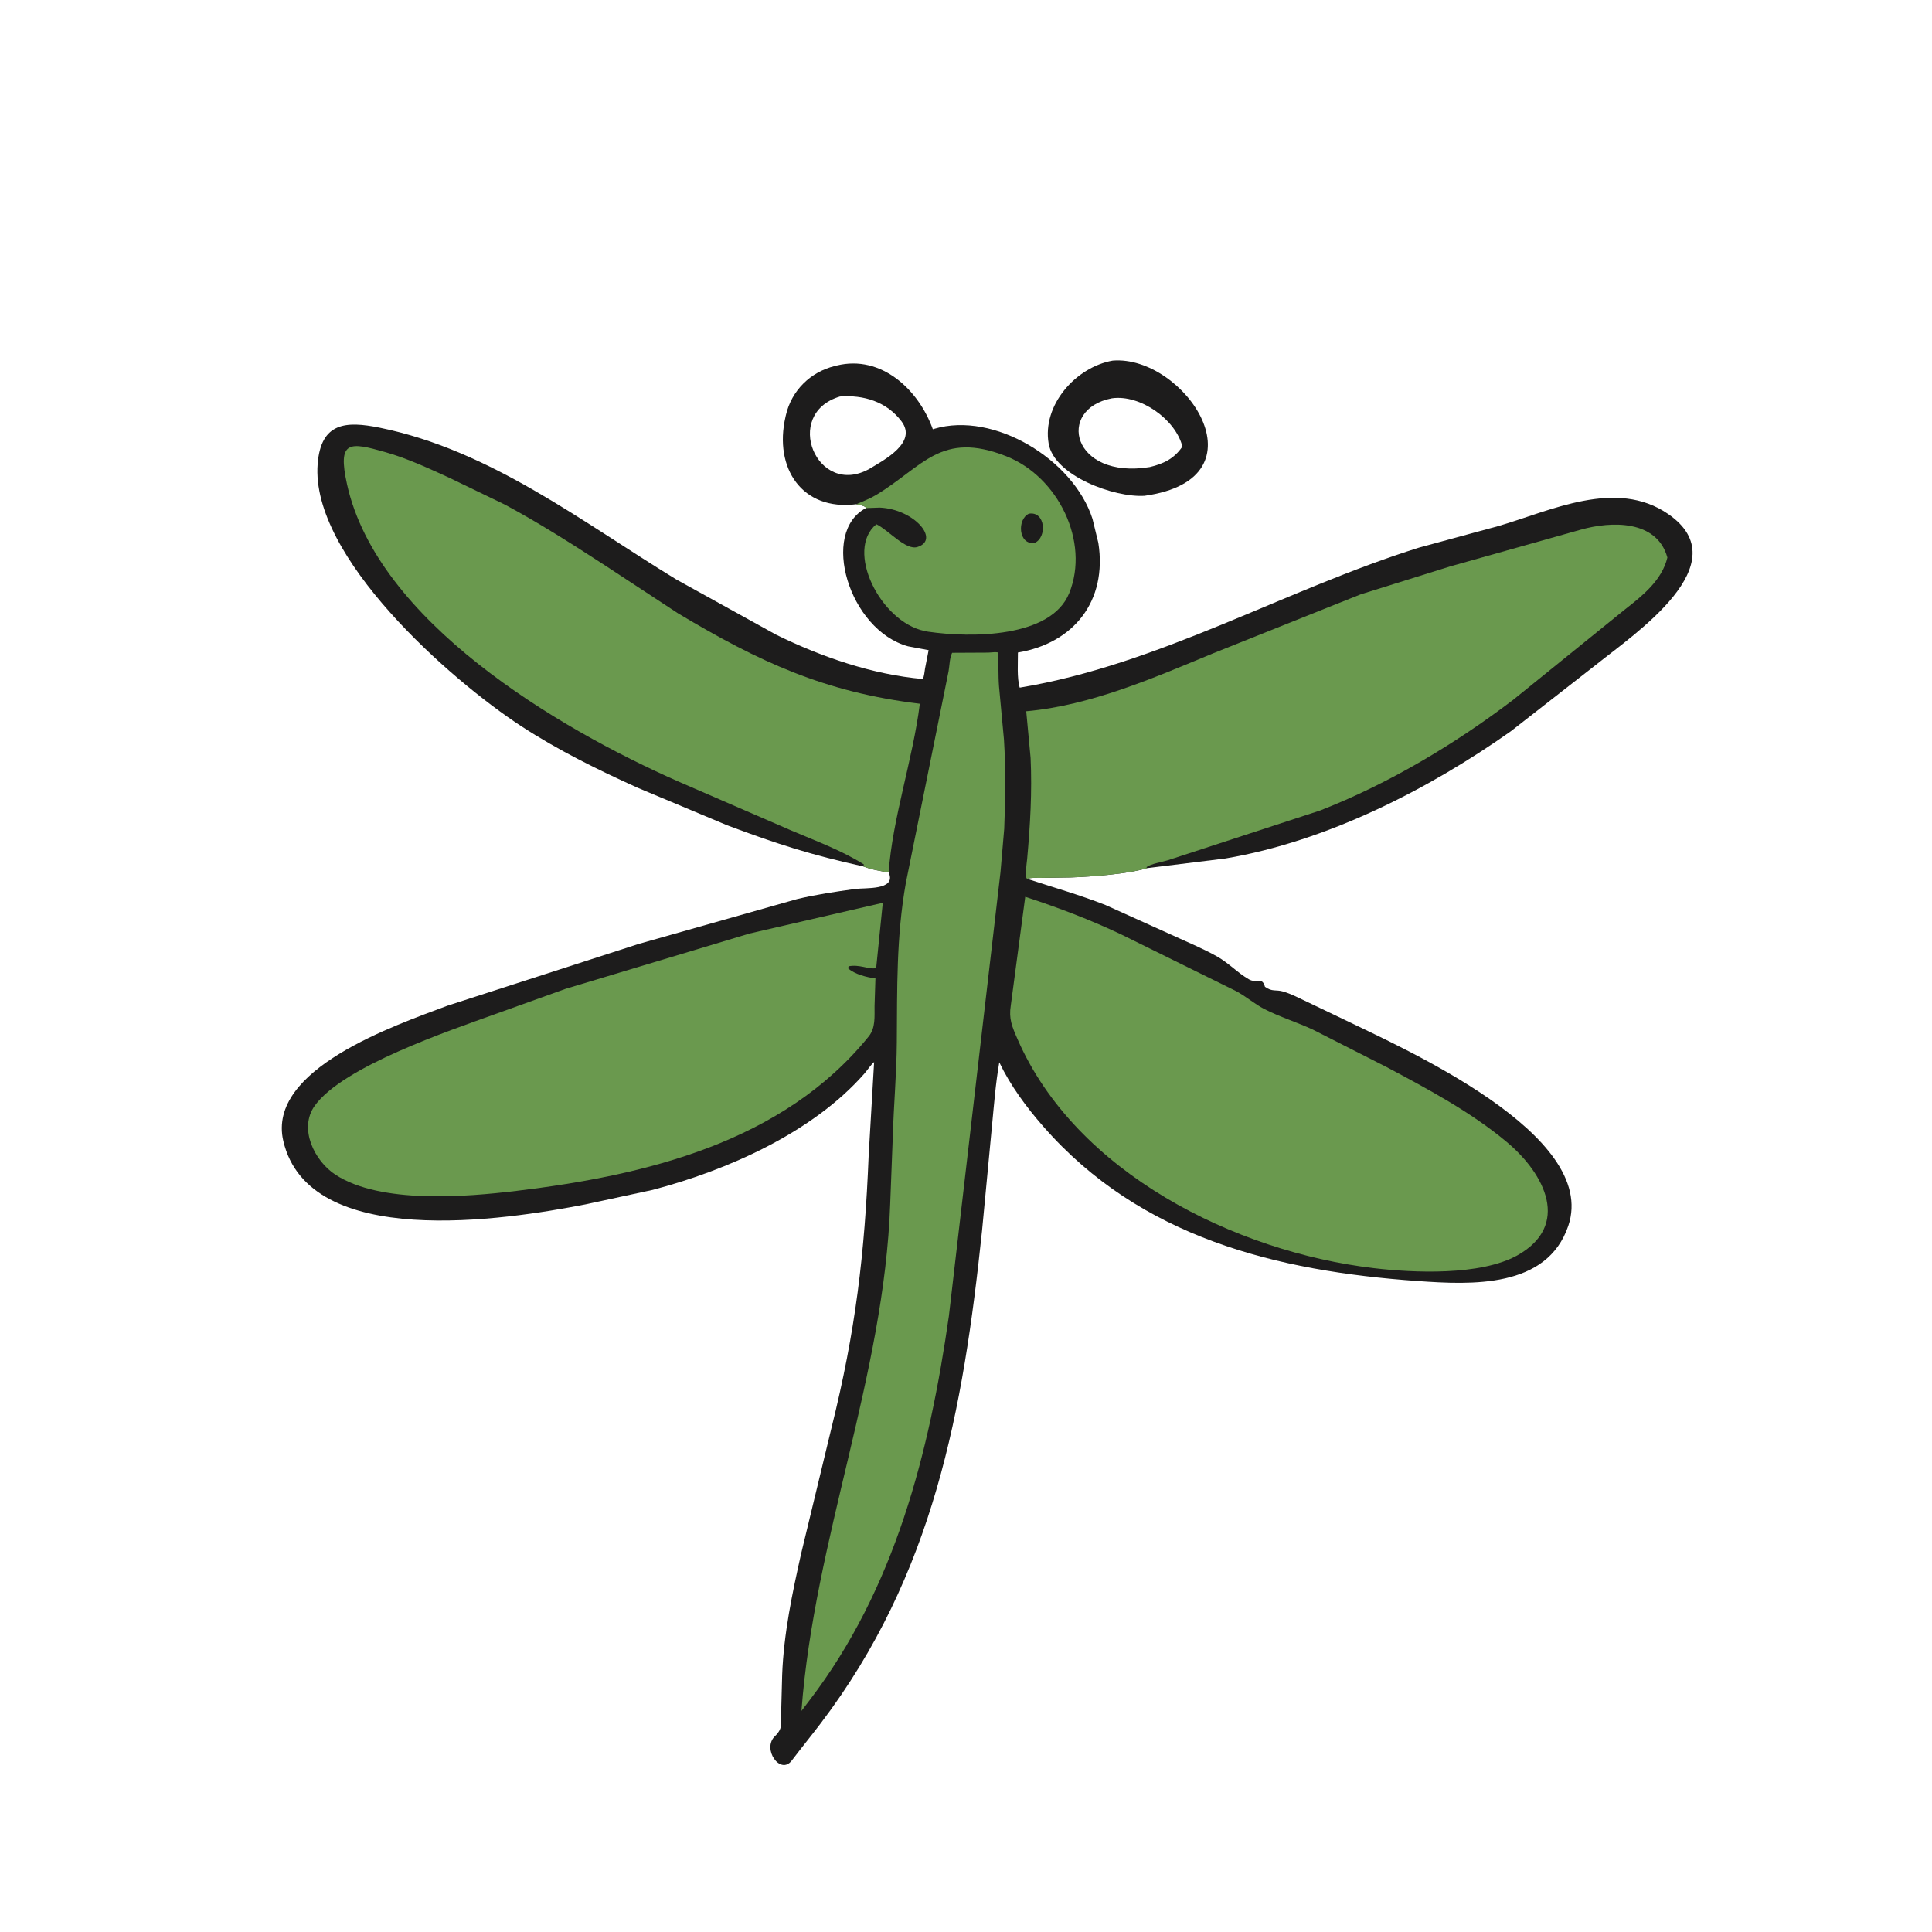 <svg version="1.1" xmlns="http://www.w3.org/2000/svg" style="display: block;" viewBox="0 0 2048 2048" width="640" height="640">
<path transform="translate(0,0)" fill="rgb(29,28,28)" d="M 1179.44 382.281 C 1255.17 375.932 1344.91 507.254 1213.25 525.566 C 1181.26 527.601 1117.54 504.419 1111.62 470.308 C 1104.54 429.512 1140.32 389.199 1179.44 382.281 z M 1178.63 422.236 C 1119.24 433.686 1136.31 508.521 1218.78 495.103 C 1233.47 491.596 1244.61 486.252 1253.39 473.403 C 1246.2 444.489 1208.6 417.966 1178.63 422.236 z"/>
<path transform="translate(0,0)" fill="rgb(29,28,28)" d="M 907.608 534.511 C 850.2 541.701 820.153 496.267 832.673 441.882 L 833.068 440.11 C 839.104 413.884 859.164 394.303 885 387.981 L 886.918 387.497 C 934.243 375.841 973.718 413.003 988.836 455.025 L 990.38 454.559 C 1053.69 435.765 1137.94 487.196 1158.09 550 L 1164.29 575.5 C 1173.95 637.141 1138.15 681.857 1079.03 691.695 C 1079.15 702.714 1077.83 718.515 1080.94 728.922 C 1229.27 704.355 1361.7 625.155 1504.17 580.5 L 1588.32 557.625 C 1643.3 541.703 1713.05 506.644 1768.5 544.99 C 1844.22 597.355 1732.28 672.212 1692.34 704.279 L 1601.56 775.15 C 1513.98 837.046 1406.15 891.911 1299.01 910.02 L 1216.02 920.262 C 1195.43 926.592 1156.11 929.408 1134.99 930.124 L 1103.01 930.603 C 1098.6 930.685 1093.01 930.103 1088.84 931.578 C 1116.81 940.788 1144.77 948.687 1171.79 959.323 L 1240.89 990.518 C 1257.37 998.164 1274.4 1005.01 1290.23 1013.95 C 1302.43 1020.84 1311.93 1031.25 1323.89 1038.14 C 1331.88 1042.75 1337.48 1035.34 1340.58 1044.97 L 1340.9 1046 C 1348.7 1051.74 1352.27 1048.65 1360.5 1051.13 C 1369.02 1053.7 1377.42 1058.15 1385.46 1061.94 L 1424.51 1080.63 C 1487.68 1111.41 1695.13 1202.57 1662.47 1299.37 C 1639.99 1365.99 1559.51 1361.94 1503 1357.96 C 1353.02 1347.42 1209.03 1311.94 1106.07 1194.27 C 1087.96 1173.57 1071.18 1150.94 1059.28 1126.09 C 1055.39 1148.38 1053.72 1171 1051.54 1193.5 L 1040.99 1304.77 C 1020.98 1495.47 989.728 1669.19 869.938 1826.87 C 859.922 1840.05 849.548 1852.72 839.352 1866.19 C 827.225 1882.21 807.508 1853.96 821.405 1840.49 C 829.943 1832.21 827.968 1827.34 828.047 1816 L 829.131 1775.35 C 830.762 1731.86 839.867 1688.6 849.384 1646.3 L 881.439 1513.5 C 906.988 1410.86 916.614 1329.41 920.809 1224.96 L 926.597 1125.81 C 922.652 1129.25 919.655 1134.2 916.185 1138.16 C 861.372 1200.73 770.417 1240.76 691.835 1261.33 L 620.816 1276.65 C 534.881 1293.4 327.35 1325.61 300.306 1209.42 C 282.566 1133.2 418.933 1086.93 474.249 1066.1 L 676.834 1000.67 L 845 953.05 C 865.095 948.252 886.047 945.134 906.5 942.348 C 917.16 940.897 949.613 943.91 942.394 925.738 L 942.033 924.865 C 933.332 923.338 923.391 921.787 915.214 918.475 C 859.767 906.161 825.381 895.28 770.955 874.89 L 676 835.095 C 633.586 815.982 591.513 795.207 552.495 769.749 C 477.367 720.73 329.036 590.148 336.729 491.822 C 340.2 447.473 367.01 446.182 402.438 453.371 C 519.943 477.214 617.013 553.283 717.031 614.317 L 822.824 672.847 C 870.796 696.411 924.848 715.073 978.219 719.774 C 979.772 716.529 979.981 712.276 980.56 708.739 L 984.372 689.201 L 962.568 685.107 C 899.879 667.837 868.968 564.265 917.932 538.585 L 917.662 537.806 C 915.288 535.665 910.72 535.254 907.608 534.511 z M 890.443 420.31 C 828.768 438.669 866.045 528.305 921.755 496.915 C 937.981 487.156 972.546 468.972 955.573 446.571 C 939.777 425.721 915.382 418.463 890.443 420.31 z"/>
<path transform="translate(0,0)" fill="rgb(106,153,78)" d="M 907.608 534.511 C 914.75 531.384 921.875 528.773 928.586 524.744 C 978.382 494.854 997.211 456.18 1066.74 483.669 C 1121.63 505.37 1155.46 574.226 1133.43 628.691 C 1114.13 676.405 1029.15 676.21 983.947 669.626 L 980 668.869 C 932.985 658.953 895.47 583.06 929.003 555.691 C 942.035 561.978 960.029 583.734 972.554 579.815 C 996.946 572.183 969.047 539.648 932.602 538.067 L 917.932 538.585 L 917.662 537.806 C 915.288 535.665 910.72 535.254 907.608 534.511 z"/>
<path transform="translate(0,0)" fill="rgb(29,28,28)" d="M 1090.71 544.5 C 1108.33 541.653 1110.11 569.717 1096.75 575.5 C 1079.52 578.078 1077.83 550.397 1090.71 544.5 z"/>
<path transform="translate(0,0)" fill="rgb(106,153,78)" d="M 1047.49 691.802 C 1053.15 691.329 1055.18 691.242 1057.52 691.5 C 1058.83 703.336 1058.05 715.494 1058.98 727.416 L 1064.26 784.144 C 1066.18 815.126 1065.77 847.397 1064.52 878.428 L 1060.58 924.364 L 1005.84 1395.15 C 985.098 1540.1 948.827 1683.77 858.164 1802.38 L 849.568 1813.66 C 863.383 1630.47 937.361 1458.28 943.662 1275.8 L 946.398 1204.68 C 947.372 1171.13 950.418 1138.25 950.659 1105.12 C 951.074 1047.9 950.11 992.862 960.19 936.164 L 1005.5 711.677 C 1006.63 705.478 1006.54 697.56 1009.29 691.992 L 1047.49 691.802 z"/>
<path transform="translate(0,0)" fill="rgb(106,153,78)" d="M 915.214 918.475 L 915.767 916.354 C 892.003 901.247 863.156 890.853 837.399 879.761 L 719.619 828.682 C 589.381 771.342 400.028 658.059 367.908 513.562 C 357.441 466.476 370.558 468.466 408.657 479.335 C 431.851 485.951 453.377 496.032 475.266 505.979 L 534.994 534.793 C 571.276 554.237 606.798 576.897 641.328 599.322 L 718.778 650.169 C 804.714 701.644 874.333 733.845 975.055 745.986 C 967.805 804.477 945.812 868.398 942.033 924.865 C 933.332 923.338 923.391 921.787 915.214 918.475 z"/>
<path transform="translate(0,0)" fill="rgb(106,153,78)" d="M 927.997 1037.13 L 927.067 1066.42 C 926.937 1077.48 928.28 1089.48 920.889 1098.62 C 830.008 1211.02 684.296 1245.94 547.323 1262.4 C 494.28 1268.77 403.557 1276.45 355.664 1245.28 C 333.36 1230.77 316.263 1196.3 333.683 1172.06 C 363.557 1130.49 475.98 1092.71 524.025 1075.31 L 599.586 1048.19 L 794.522 989.588 L 935.791 957.025 L 928.785 1026.1 L 927.8 1026.37 C 920.632 1027.57 910.85 1022.02 899.5 1024.31 L 899.089 1026.5 C 905.769 1032.65 919.026 1036.11 927.997 1037.13 z"/>
<path transform="translate(0,0)" fill="rgb(106,153,78)" d="M 1088.84 931.578 C 1085.94 930.421 1088.43 914.929 1088.83 910.423 C 1092.06 874.544 1094.14 839.507 1092.47 803.434 L 1087.84 753.964 C 1156.27 747.879 1223.33 718.422 1286.02 692.521 L 1442.11 630.116 L 1536.87 600.498 L 1675.45 561.524 C 1708.37 552.166 1756.41 551.048 1767.49 590.986 C 1761.82 614.9 1741.36 631.322 1722.76 645.821 L 1603.97 741.893 C 1541.99 788.972 1471.99 830.817 1399.43 859.149 L 1237.82 911.936 C 1231.55 913.88 1220.3 915.527 1215.24 919.205 L 1216.02 920.262 C 1195.43 926.592 1156.11 929.408 1134.99 930.124 L 1103.01 930.603 C 1098.6 930.685 1093.01 930.103 1088.84 931.578 z"/>
<path transform="translate(0,0)" fill="rgb(106,153,78)" d="M 1086.8 950.635 C 1121.67 962.068 1155.7 974.939 1188.84 990.687 L 1310.12 1050.51 C 1320.77 1056.11 1329.83 1064.29 1340.38 1069.67 C 1356.77 1078.04 1375.11 1083.68 1391.91 1091.53 L 1469.68 1131.03 C 1513.31 1154.25 1559.55 1178.94 1597.51 1210.8 C 1637.81 1244.63 1665.33 1299.09 1608.11 1330.93 C 1568.76 1352.46 1498.5 1349.26 1456.22 1344.28 C 1309.59 1327.01 1140.36 1243.33 1078.56 1101.4 C 1072.77 1088.09 1069.19 1080.01 1071.5 1065.7 L 1086.8 950.635 z"/>
</svg>